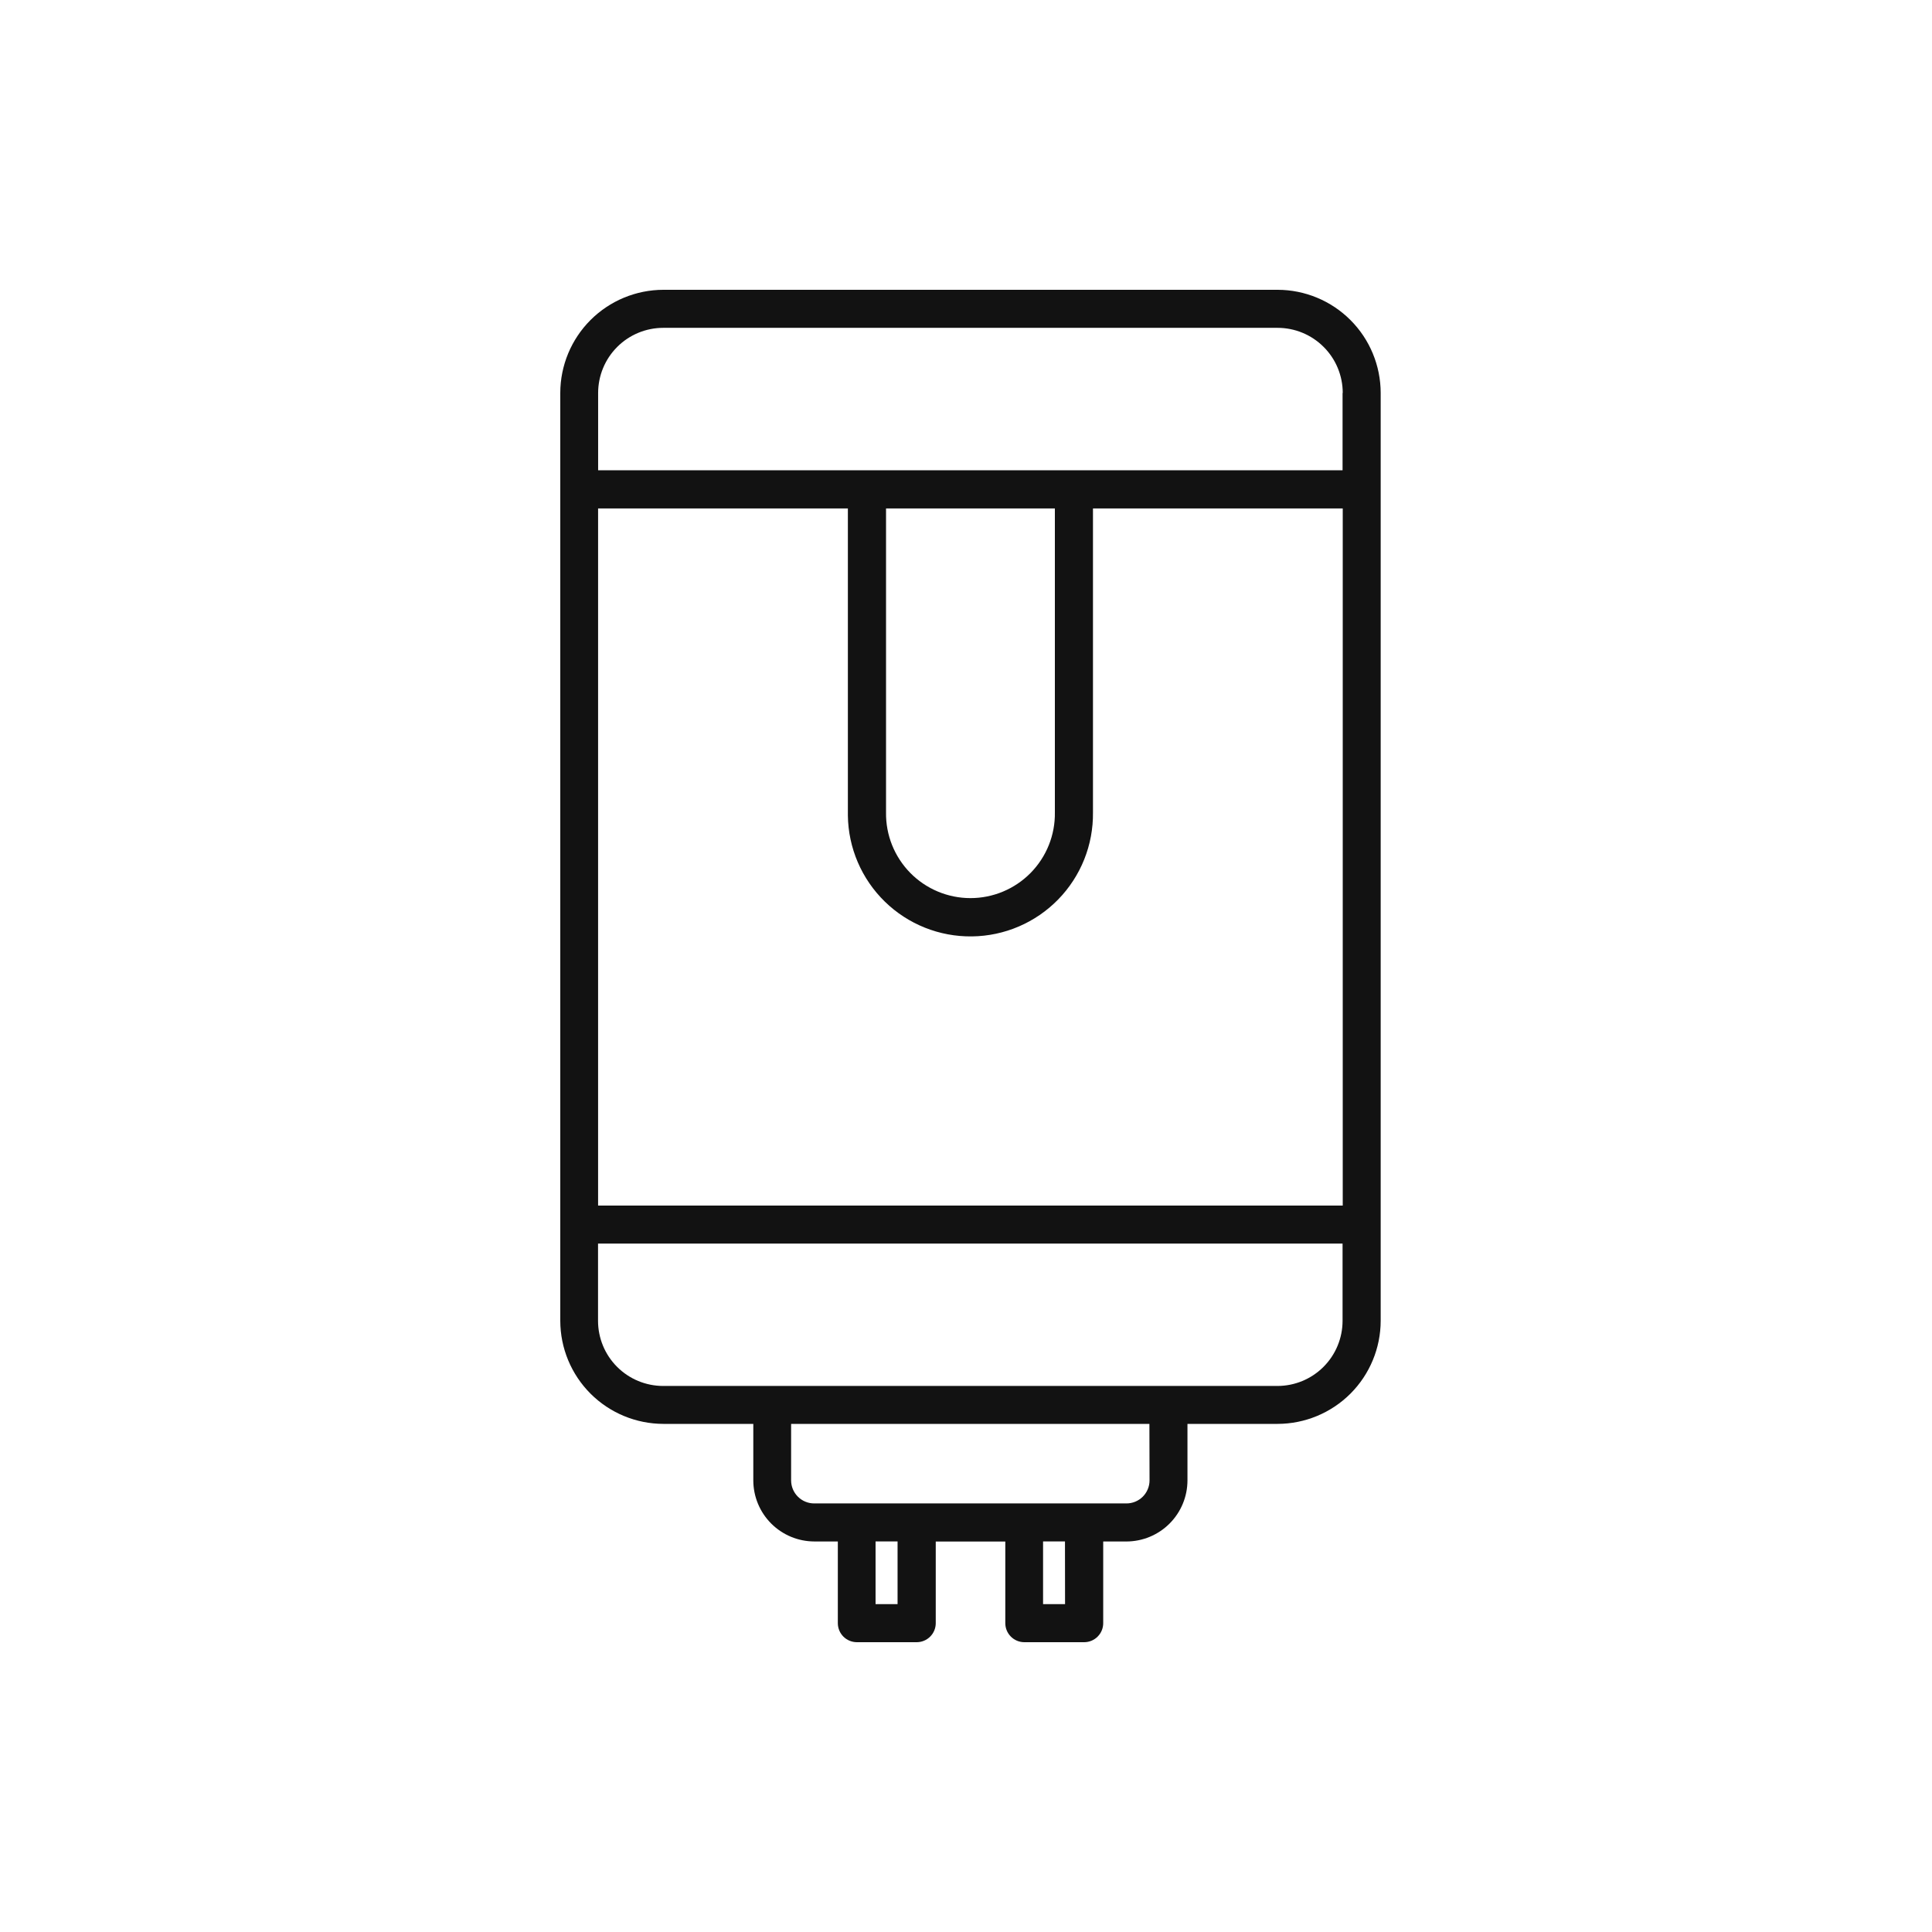 <svg width="100" height="100" viewBox="0 0 100 100" fill="none" xmlns="http://www.w3.org/2000/svg">
<g clip-path="url(#clip0_1543_1230)">
<path d="M66.127 15H34.337C32.922 15.002 31.566 15.565 30.565 16.565C29.565 17.566 29.002 18.922 29 20.337V68.366C29.003 69.78 29.566 71.136 30.566 72.136C31.567 73.136 32.923 73.698 34.337 73.7H38.991V76.625C38.992 77.463 39.325 78.266 39.918 78.859C40.511 79.452 41.314 79.785 42.152 79.786H43.366V84.015C43.366 84.276 43.47 84.526 43.654 84.711C43.839 84.895 44.089 84.999 44.35 85H47.45C47.711 84.999 47.961 84.896 48.145 84.711C48.33 84.527 48.434 84.277 48.434 84.016V79.789H52.034V84.016C52.035 84.277 52.138 84.527 52.323 84.711C52.507 84.896 52.757 84.999 53.018 85H56.118C56.379 84.999 56.629 84.896 56.813 84.711C56.998 84.527 57.102 84.277 57.102 84.016V79.787H58.302C59.14 79.786 59.943 79.453 60.536 78.86C61.129 78.267 61.462 77.464 61.463 76.626V73.7H66.127C67.542 73.698 68.898 73.135 69.899 72.135C70.899 71.134 71.462 69.778 71.464 68.363V20.338C71.462 18.923 70.9 17.566 69.899 16.566C68.899 15.565 67.542 15.002 66.127 15ZM55.127 83.03H53.989V79.785H55.123L55.127 83.03ZM46.458 79.785V83.03H45.319V79.785H46.458ZM59.5 76.624C59.5 76.781 59.469 76.937 59.408 77.082C59.348 77.227 59.259 77.359 59.148 77.47C59.036 77.581 58.904 77.668 58.758 77.728C58.613 77.787 58.457 77.818 58.3 77.817H42.141C41.825 77.817 41.521 77.691 41.298 77.467C41.074 77.244 40.948 76.94 40.948 76.624V73.7H59.493L59.5 76.624ZM54.6 42.05C54.609 42.629 54.502 43.205 54.287 43.742C54.071 44.28 53.751 44.77 53.344 45.183C52.937 45.596 52.453 45.923 51.918 46.147C51.384 46.371 50.81 46.486 50.23 46.486C49.651 46.486 49.077 46.371 48.543 46.147C48.008 45.923 47.524 45.596 47.117 45.183C46.711 44.77 46.39 44.28 46.174 43.742C45.959 43.205 45.852 42.629 45.861 42.05V26.317H54.6V42.05ZM50.313 48.468C51.994 48.447 53.598 47.759 54.772 46.555C55.946 45.352 56.593 43.731 56.572 42.05V26.317H69.5V62.4H30.957V26.317H43.886V42.05C43.886 42.103 43.886 42.156 43.886 42.209C43.907 43.89 44.595 45.494 45.799 46.668C47.002 47.842 48.623 48.489 50.304 48.468M69.491 64.368V68.368C69.49 69.261 69.135 70.118 68.503 70.749C67.872 71.381 67.015 71.736 66.122 71.737H34.323C33.43 71.736 32.573 71.381 31.942 70.749C31.31 70.118 30.955 69.261 30.954 68.368V64.368H69.491ZM69.491 20.341V24.341H30.959V20.341C30.959 19.447 31.314 18.59 31.946 17.958C32.577 17.325 33.434 16.97 34.328 16.969H66.128C67.022 16.969 67.879 17.324 68.511 17.956C69.144 18.587 69.499 19.444 69.5 20.338" fill="#121212"/>
</g>
<defs>
<clipPath id="clip0_1543_1230">
<rect width="42.464" height="70.002" fill="white" transform="translate(29 15)"/>
</clipPath>
</defs>
</svg>
